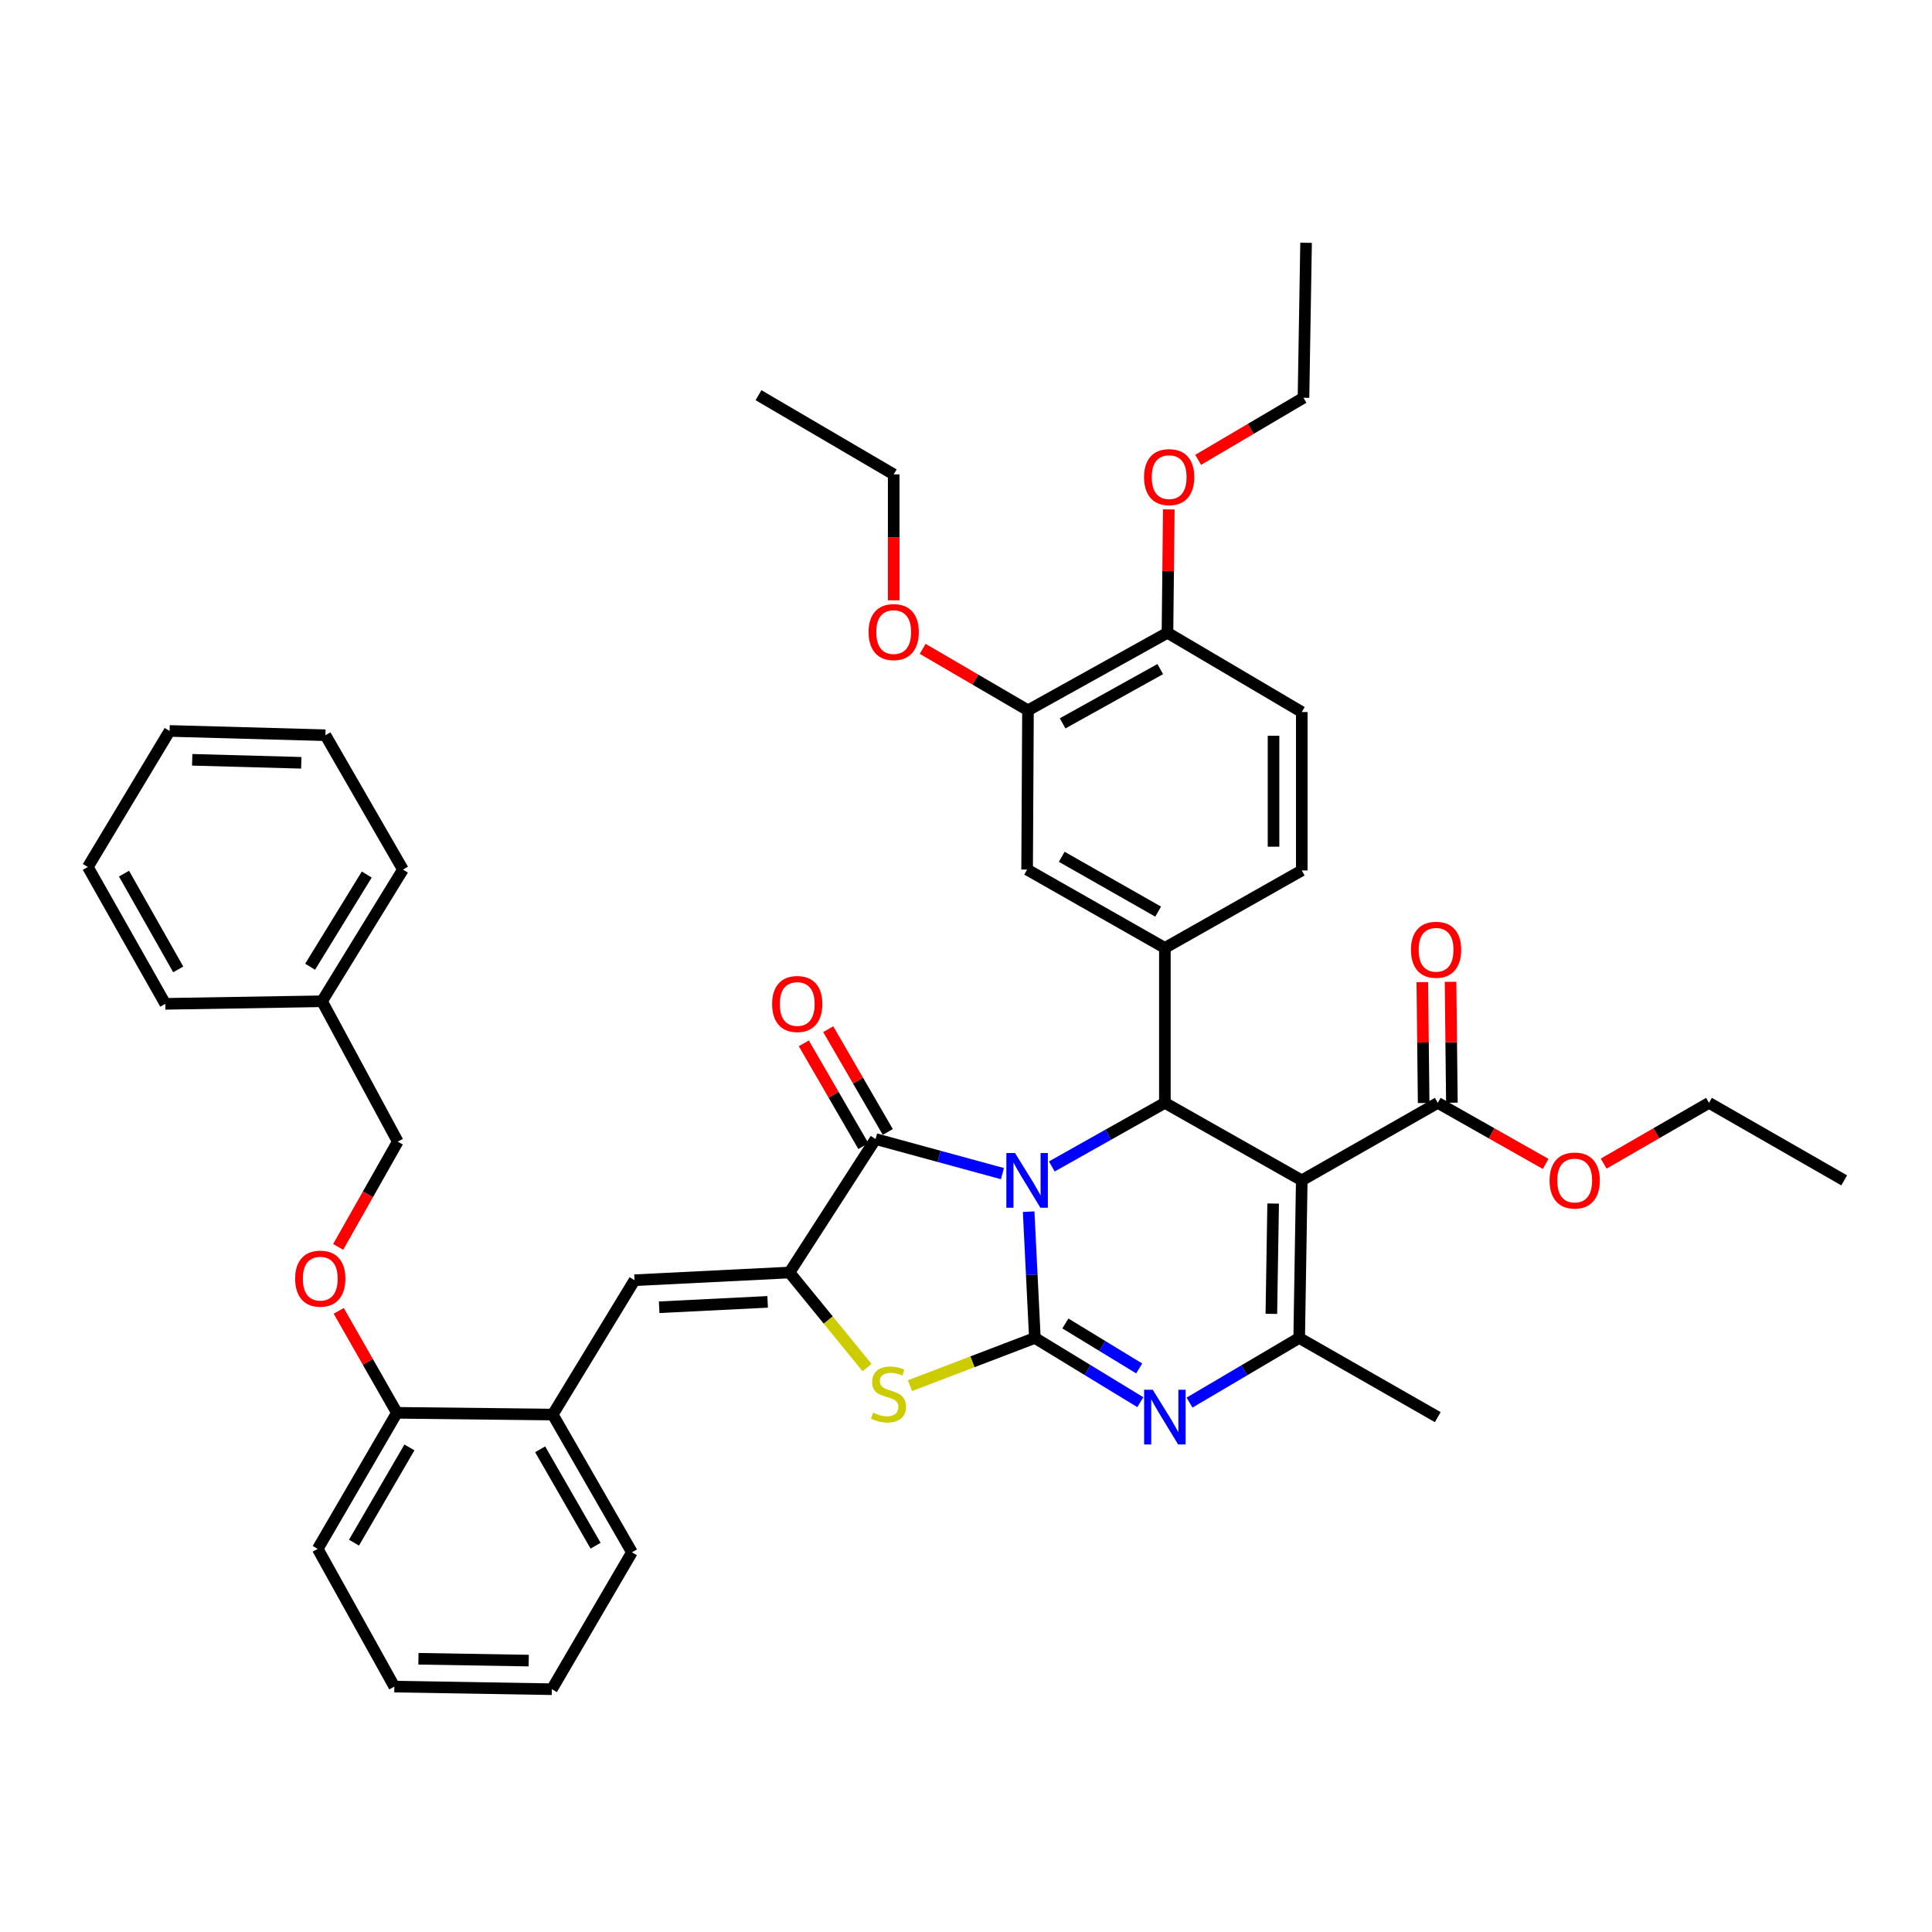 <?xml version='1.0' encoding='iso-8859-1'?>
<svg version='1.1' baseProfile='full'
              xmlns='http://www.w3.org/2000/svg'
                      xmlns:rdkit='http://www.rdkit.org/xml'
                      xmlns:xlink='http://www.w3.org/1999/xlink'
                  xml:space='preserve'
width='1000px' height='1000px' viewBox='0 0 1000 1000'>
<!-- END OF HEADER -->
<rect style='opacity:1.0;fill:#FFFFFF;stroke:none' width='1000' height='1000' x='0' y='0'> </rect>
<path class='bond-0' d='M 532.43,627.151 L 534.039,659.834' style='fill:none;fill-rule:evenodd;stroke:#0000FF;stroke-width:6px;stroke-linecap:butt;stroke-linejoin:miter;stroke-opacity:1' />
<path class='bond-0' d='M 534.039,659.834 L 535.649,692.516' style='fill:none;fill-rule:evenodd;stroke:#000000;stroke-width:6px;stroke-linecap:butt;stroke-linejoin:miter;stroke-opacity:1' />
<path class='bond-2' d='M 544.417,603.757 L 573.678,587.297' style='fill:none;fill-rule:evenodd;stroke:#0000FF;stroke-width:6px;stroke-linecap:butt;stroke-linejoin:miter;stroke-opacity:1' />
<path class='bond-2' d='M 573.678,587.297 L 602.938,570.836' style='fill:none;fill-rule:evenodd;stroke:#000000;stroke-width:6px;stroke-linecap:butt;stroke-linejoin:miter;stroke-opacity:1' />
<path class='bond-3' d='M 518.859,607.468 L 486.029,598.519' style='fill:none;fill-rule:evenodd;stroke:#0000FF;stroke-width:6px;stroke-linecap:butt;stroke-linejoin:miter;stroke-opacity:1' />
<path class='bond-3' d='M 486.029,598.519 L 453.198,589.57' style='fill:none;fill-rule:evenodd;stroke:#000000;stroke-width:6px;stroke-linecap:butt;stroke-linejoin:miter;stroke-opacity:1' />
<path class='bond-4' d='M 535.649,692.516 L 562.939,709.14' style='fill:none;fill-rule:evenodd;stroke:#000000;stroke-width:6px;stroke-linecap:butt;stroke-linejoin:miter;stroke-opacity:1' />
<path class='bond-4' d='M 562.939,709.14 L 590.229,725.764' style='fill:none;fill-rule:evenodd;stroke:#0000FF;stroke-width:6px;stroke-linecap:butt;stroke-linejoin:miter;stroke-opacity:1' />
<path class='bond-4' d='M 551.437,685.026 L 570.54,696.663' style='fill:none;fill-rule:evenodd;stroke:#000000;stroke-width:6px;stroke-linecap:butt;stroke-linejoin:miter;stroke-opacity:1' />
<path class='bond-4' d='M 570.54,696.663 L 589.643,708.299' style='fill:none;fill-rule:evenodd;stroke:#0000FF;stroke-width:6px;stroke-linecap:butt;stroke-linejoin:miter;stroke-opacity:1' />
<path class='bond-7' d='M 535.649,692.516 L 503.322,704.867' style='fill:none;fill-rule:evenodd;stroke:#000000;stroke-width:6px;stroke-linecap:butt;stroke-linejoin:miter;stroke-opacity:1' />
<path class='bond-7' d='M 503.322,704.867 L 470.994,717.217' style='fill:none;fill-rule:evenodd;stroke:#CCCC00;stroke-width:6px;stroke-linecap:butt;stroke-linejoin:miter;stroke-opacity:1' />
<path class='bond-1' d='M 673.791,610.95 L 602.938,570.836' style='fill:none;fill-rule:evenodd;stroke:#000000;stroke-width:6px;stroke-linecap:butt;stroke-linejoin:miter;stroke-opacity:1' />
<path class='bond-6' d='M 673.791,610.95 L 672.459,692.516' style='fill:none;fill-rule:evenodd;stroke:#000000;stroke-width:6px;stroke-linecap:butt;stroke-linejoin:miter;stroke-opacity:1' />
<path class='bond-6' d='M 658.982,622.946 L 658.051,680.043' style='fill:none;fill-rule:evenodd;stroke:#000000;stroke-width:6px;stroke-linecap:butt;stroke-linejoin:miter;stroke-opacity:1' />
<path class='bond-10' d='M 673.791,610.95 L 744.188,570.836' style='fill:none;fill-rule:evenodd;stroke:#000000;stroke-width:6px;stroke-linecap:butt;stroke-linejoin:miter;stroke-opacity:1' />
<path class='bond-8' d='M 602.938,570.836 L 602.938,490.641' style='fill:none;fill-rule:evenodd;stroke:#000000;stroke-width:6px;stroke-linecap:butt;stroke-linejoin:miter;stroke-opacity:1' />
<path class='bond-5' d='M 453.198,589.57 L 408.636,658.653' style='fill:none;fill-rule:evenodd;stroke:#000000;stroke-width:6px;stroke-linecap:butt;stroke-linejoin:miter;stroke-opacity:1' />
<path class='bond-14' d='M 459.519,585.907 L 444.105,559.306' style='fill:none;fill-rule:evenodd;stroke:#000000;stroke-width:6px;stroke-linecap:butt;stroke-linejoin:miter;stroke-opacity:1' />
<path class='bond-14' d='M 444.105,559.306 L 428.691,532.706' style='fill:none;fill-rule:evenodd;stroke:#FF0000;stroke-width:6px;stroke-linecap:butt;stroke-linejoin:miter;stroke-opacity:1' />
<path class='bond-14' d='M 446.877,593.232 L 431.464,566.632' style='fill:none;fill-rule:evenodd;stroke:#000000;stroke-width:6px;stroke-linecap:butt;stroke-linejoin:miter;stroke-opacity:1' />
<path class='bond-14' d='M 431.464,566.632 L 416.05,540.031' style='fill:none;fill-rule:evenodd;stroke:#FF0000;stroke-width:6px;stroke-linecap:butt;stroke-linejoin:miter;stroke-opacity:1' />
<path class='bond-43' d='M 615.696,725.984 L 644.078,709.25' style='fill:none;fill-rule:evenodd;stroke:#0000FF;stroke-width:6px;stroke-linecap:butt;stroke-linejoin:miter;stroke-opacity:1' />
<path class='bond-43' d='M 644.078,709.25 L 672.459,692.516' style='fill:none;fill-rule:evenodd;stroke:#000000;stroke-width:6px;stroke-linecap:butt;stroke-linejoin:miter;stroke-opacity:1' />
<path class='bond-9' d='M 408.636,658.653 L 328.425,662.638' style='fill:none;fill-rule:evenodd;stroke:#000000;stroke-width:6px;stroke-linecap:butt;stroke-linejoin:miter;stroke-opacity:1' />
<path class='bond-9' d='M 397.33,673.843 L 341.182,676.633' style='fill:none;fill-rule:evenodd;stroke:#000000;stroke-width:6px;stroke-linecap:butt;stroke-linejoin:miter;stroke-opacity:1' />
<path class='bond-42' d='M 408.636,658.653 L 428.708,683.251' style='fill:none;fill-rule:evenodd;stroke:#000000;stroke-width:6px;stroke-linecap:butt;stroke-linejoin:miter;stroke-opacity:1' />
<path class='bond-42' d='M 428.708,683.251 L 448.78,707.85' style='fill:none;fill-rule:evenodd;stroke:#CCCC00;stroke-width:6px;stroke-linecap:butt;stroke-linejoin:miter;stroke-opacity:1' />
<path class='bond-22' d='M 672.459,692.516 L 744.188,733.506' style='fill:none;fill-rule:evenodd;stroke:#000000;stroke-width:6px;stroke-linecap:butt;stroke-linejoin:miter;stroke-opacity:1' />
<path class='bond-11' d='M 602.938,490.641 L 531.631,450.089' style='fill:none;fill-rule:evenodd;stroke:#000000;stroke-width:6px;stroke-linecap:butt;stroke-linejoin:miter;stroke-opacity:1' />
<path class='bond-11' d='M 599.465,471.858 L 549.55,443.472' style='fill:none;fill-rule:evenodd;stroke:#000000;stroke-width:6px;stroke-linecap:butt;stroke-linejoin:miter;stroke-opacity:1' />
<path class='bond-15' d='M 602.938,490.641 L 673.791,450.544' style='fill:none;fill-rule:evenodd;stroke:#000000;stroke-width:6px;stroke-linecap:butt;stroke-linejoin:miter;stroke-opacity:1' />
<path class='bond-12' d='M 328.425,662.638 L 286.096,732.175' style='fill:none;fill-rule:evenodd;stroke:#000000;stroke-width:6px;stroke-linecap:butt;stroke-linejoin:miter;stroke-opacity:1' />
<path class='bond-19' d='M 751.493,570.755 L 751.147,539.468' style='fill:none;fill-rule:evenodd;stroke:#000000;stroke-width:6px;stroke-linecap:butt;stroke-linejoin:miter;stroke-opacity:1' />
<path class='bond-19' d='M 751.147,539.468 L 750.801,508.18' style='fill:none;fill-rule:evenodd;stroke:#FF0000;stroke-width:6px;stroke-linecap:butt;stroke-linejoin:miter;stroke-opacity:1' />
<path class='bond-19' d='M 736.884,570.917 L 736.538,539.629' style='fill:none;fill-rule:evenodd;stroke:#000000;stroke-width:6px;stroke-linecap:butt;stroke-linejoin:miter;stroke-opacity:1' />
<path class='bond-19' d='M 736.538,539.629 L 736.192,508.342' style='fill:none;fill-rule:evenodd;stroke:#FF0000;stroke-width:6px;stroke-linecap:butt;stroke-linejoin:miter;stroke-opacity:1' />
<path class='bond-21' d='M 744.188,570.836 L 772.105,586.637' style='fill:none;fill-rule:evenodd;stroke:#000000;stroke-width:6px;stroke-linecap:butt;stroke-linejoin:miter;stroke-opacity:1' />
<path class='bond-21' d='M 772.105,586.637 L 800.021,602.439' style='fill:none;fill-rule:evenodd;stroke:#FF0000;stroke-width:6px;stroke-linecap:butt;stroke-linejoin:miter;stroke-opacity:1' />
<path class='bond-13' d='M 531.631,450.089 L 532.086,367.654' style='fill:none;fill-rule:evenodd;stroke:#000000;stroke-width:6px;stroke-linecap:butt;stroke-linejoin:miter;stroke-opacity:1' />
<path class='bond-16' d='M 286.096,732.175 L 205.438,731.274' style='fill:none;fill-rule:evenodd;stroke:#000000;stroke-width:6px;stroke-linecap:butt;stroke-linejoin:miter;stroke-opacity:1' />
<path class='bond-27' d='M 286.096,732.175 L 327.086,803.466' style='fill:none;fill-rule:evenodd;stroke:#000000;stroke-width:6px;stroke-linecap:butt;stroke-linejoin:miter;stroke-opacity:1' />
<path class='bond-27' d='M 279.578,750.152 L 308.272,800.055' style='fill:none;fill-rule:evenodd;stroke:#000000;stroke-width:6px;stroke-linecap:butt;stroke-linejoin:miter;stroke-opacity:1' />
<path class='bond-24' d='M 532.086,367.654 L 504.836,351.748' style='fill:none;fill-rule:evenodd;stroke:#000000;stroke-width:6px;stroke-linecap:butt;stroke-linejoin:miter;stroke-opacity:1' />
<path class='bond-24' d='M 504.836,351.748 L 477.585,335.841' style='fill:none;fill-rule:evenodd;stroke:#FF0000;stroke-width:6px;stroke-linecap:butt;stroke-linejoin:miter;stroke-opacity:1' />
<path class='bond-44' d='M 532.086,367.654 L 604.278,327.532' style='fill:none;fill-rule:evenodd;stroke:#000000;stroke-width:6px;stroke-linecap:butt;stroke-linejoin:miter;stroke-opacity:1' />
<path class='bond-44' d='M 550.012,374.407 L 600.546,346.321' style='fill:none;fill-rule:evenodd;stroke:#000000;stroke-width:6px;stroke-linecap:butt;stroke-linejoin:miter;stroke-opacity:1' />
<path class='bond-20' d='M 673.791,450.544 L 673.791,368.539' style='fill:none;fill-rule:evenodd;stroke:#000000;stroke-width:6px;stroke-linecap:butt;stroke-linejoin:miter;stroke-opacity:1' />
<path class='bond-20' d='M 659.18,438.243 L 659.18,380.84' style='fill:none;fill-rule:evenodd;stroke:#000000;stroke-width:6px;stroke-linecap:butt;stroke-linejoin:miter;stroke-opacity:1' />
<path class='bond-18' d='M 205.438,731.274 L 190.386,704.89' style='fill:none;fill-rule:evenodd;stroke:#000000;stroke-width:6px;stroke-linecap:butt;stroke-linejoin:miter;stroke-opacity:1' />
<path class='bond-18' d='M 190.386,704.89 L 175.334,678.506' style='fill:none;fill-rule:evenodd;stroke:#FF0000;stroke-width:6px;stroke-linecap:butt;stroke-linejoin:miter;stroke-opacity:1' />
<path class='bond-28' d='M 205.438,731.274 L 164.448,801.688' style='fill:none;fill-rule:evenodd;stroke:#000000;stroke-width:6px;stroke-linecap:butt;stroke-linejoin:miter;stroke-opacity:1' />
<path class='bond-28' d='M 211.917,749.187 L 183.223,798.477' style='fill:none;fill-rule:evenodd;stroke:#000000;stroke-width:6px;stroke-linecap:butt;stroke-linejoin:miter;stroke-opacity:1' />
<path class='bond-17' d='M 604.278,327.532 L 673.791,368.539' style='fill:none;fill-rule:evenodd;stroke:#000000;stroke-width:6px;stroke-linecap:butt;stroke-linejoin:miter;stroke-opacity:1' />
<path class='bond-25' d='M 604.278,327.532 L 604.625,295.592' style='fill:none;fill-rule:evenodd;stroke:#000000;stroke-width:6px;stroke-linecap:butt;stroke-linejoin:miter;stroke-opacity:1' />
<path class='bond-25' d='M 604.625,295.592 L 604.972,263.652' style='fill:none;fill-rule:evenodd;stroke:#FF0000;stroke-width:6px;stroke-linecap:butt;stroke-linejoin:miter;stroke-opacity:1' />
<path class='bond-23' d='M 175.033,645.39 L 190.459,618.15' style='fill:none;fill-rule:evenodd;stroke:#FF0000;stroke-width:6px;stroke-linecap:butt;stroke-linejoin:miter;stroke-opacity:1' />
<path class='bond-23' d='M 190.459,618.15 L 205.885,590.909' style='fill:none;fill-rule:evenodd;stroke:#000000;stroke-width:6px;stroke-linecap:butt;stroke-linejoin:miter;stroke-opacity:1' />
<path class='bond-29' d='M 830.063,602.29 L 857.317,586.563' style='fill:none;fill-rule:evenodd;stroke:#FF0000;stroke-width:6px;stroke-linecap:butt;stroke-linejoin:miter;stroke-opacity:1' />
<path class='bond-29' d='M 857.317,586.563 L 884.57,570.836' style='fill:none;fill-rule:evenodd;stroke:#000000;stroke-width:6px;stroke-linecap:butt;stroke-linejoin:miter;stroke-opacity:1' />
<path class='bond-26' d='M 205.885,590.909 L 166.68,518.255' style='fill:none;fill-rule:evenodd;stroke:#000000;stroke-width:6px;stroke-linecap:butt;stroke-linejoin:miter;stroke-opacity:1' />
<path class='bond-30' d='M 462.573,310.72 L 462.573,278.132' style='fill:none;fill-rule:evenodd;stroke:#FF0000;stroke-width:6px;stroke-linecap:butt;stroke-linejoin:miter;stroke-opacity:1' />
<path class='bond-30' d='M 462.573,278.132 L 462.573,245.544' style='fill:none;fill-rule:evenodd;stroke:#000000;stroke-width:6px;stroke-linecap:butt;stroke-linejoin:miter;stroke-opacity:1' />
<path class='bond-31' d='M 620.172,238.021 L 647.428,221.953' style='fill:none;fill-rule:evenodd;stroke:#FF0000;stroke-width:6px;stroke-linecap:butt;stroke-linejoin:miter;stroke-opacity:1' />
<path class='bond-31' d='M 647.428,221.953 L 674.683,205.885' style='fill:none;fill-rule:evenodd;stroke:#000000;stroke-width:6px;stroke-linecap:butt;stroke-linejoin:miter;stroke-opacity:1' />
<path class='bond-32' d='M 166.68,518.255 L 208.563,450.089' style='fill:none;fill-rule:evenodd;stroke:#000000;stroke-width:6px;stroke-linecap:butt;stroke-linejoin:miter;stroke-opacity:1' />
<path class='bond-32' d='M 160.514,500.381 L 189.832,452.665' style='fill:none;fill-rule:evenodd;stroke:#000000;stroke-width:6px;stroke-linecap:butt;stroke-linejoin:miter;stroke-opacity:1' />
<path class='bond-33' d='M 166.68,518.255 L 85.552,519.586' style='fill:none;fill-rule:evenodd;stroke:#000000;stroke-width:6px;stroke-linecap:butt;stroke-linejoin:miter;stroke-opacity:1' />
<path class='bond-37' d='M 327.086,803.466 L 285.657,874.334' style='fill:none;fill-rule:evenodd;stroke:#000000;stroke-width:6px;stroke-linecap:butt;stroke-linejoin:miter;stroke-opacity:1' />
<path class='bond-45' d='M 164.448,801.688 L 204.107,872.979' style='fill:none;fill-rule:evenodd;stroke:#000000;stroke-width:6px;stroke-linecap:butt;stroke-linejoin:miter;stroke-opacity:1' />
<path class='bond-35' d='M 884.57,570.836 L 954.545,610.95' style='fill:none;fill-rule:evenodd;stroke:#000000;stroke-width:6px;stroke-linecap:butt;stroke-linejoin:miter;stroke-opacity:1' />
<path class='bond-34' d='M 462.573,245.544 L 392.597,204.545' style='fill:none;fill-rule:evenodd;stroke:#000000;stroke-width:6px;stroke-linecap:butt;stroke-linejoin:miter;stroke-opacity:1' />
<path class='bond-36' d='M 674.683,205.885 L 676.023,125.666' style='fill:none;fill-rule:evenodd;stroke:#000000;stroke-width:6px;stroke-linecap:butt;stroke-linejoin:miter;stroke-opacity:1' />
<path class='bond-40' d='M 208.563,450.089 L 168.442,380.552' style='fill:none;fill-rule:evenodd;stroke:#000000;stroke-width:6px;stroke-linecap:butt;stroke-linejoin:miter;stroke-opacity:1' />
<path class='bond-39' d='M 85.552,519.586 L 45.455,448.75' style='fill:none;fill-rule:evenodd;stroke:#000000;stroke-width:6px;stroke-linecap:butt;stroke-linejoin:miter;stroke-opacity:1' />
<path class='bond-39' d='M 92.252,501.763 L 64.184,452.178' style='fill:none;fill-rule:evenodd;stroke:#000000;stroke-width:6px;stroke-linecap:butt;stroke-linejoin:miter;stroke-opacity:1' />
<path class='bond-38' d='M 285.657,874.334 L 204.107,872.979' style='fill:none;fill-rule:evenodd;stroke:#000000;stroke-width:6px;stroke-linecap:butt;stroke-linejoin:miter;stroke-opacity:1' />
<path class='bond-38' d='M 273.668,859.523 L 216.583,858.574' style='fill:none;fill-rule:evenodd;stroke:#000000;stroke-width:6px;stroke-linecap:butt;stroke-linejoin:miter;stroke-opacity:1' />
<path class='bond-41' d='M 45.455,448.75 L 87.784,378.336' style='fill:none;fill-rule:evenodd;stroke:#000000;stroke-width:6px;stroke-linecap:butt;stroke-linejoin:miter;stroke-opacity:1' />
<path class='bond-46' d='M 168.442,380.552 L 87.784,378.336' style='fill:none;fill-rule:evenodd;stroke:#000000;stroke-width:6px;stroke-linecap:butt;stroke-linejoin:miter;stroke-opacity:1' />
<path class='bond-46' d='M 155.942,394.824 L 99.481,393.273' style='fill:none;fill-rule:evenodd;stroke:#000000;stroke-width:6px;stroke-linecap:butt;stroke-linejoin:miter;stroke-opacity:1' />
<path  class='atom-0' d='M 525.371 596.79
L 534.651 611.79
Q 535.571 613.27, 537.051 615.95
Q 538.531 618.63, 538.611 618.79
L 538.611 596.79
L 542.371 596.79
L 542.371 625.11
L 538.491 625.11
L 528.531 608.71
Q 527.371 606.79, 526.131 604.59
Q 524.931 602.39, 524.571 601.71
L 524.571 625.11
L 520.891 625.11
L 520.891 596.79
L 525.371 596.79
' fill='#0000FF'/>
<path  class='atom-5' d='M 596.678 719.346
L 605.958 734.346
Q 606.878 735.826, 608.358 738.506
Q 609.838 741.186, 609.918 741.346
L 609.918 719.346
L 613.678 719.346
L 613.678 747.666
L 609.798 747.666
L 599.838 731.266
Q 598.678 729.346, 597.438 727.146
Q 596.238 724.946, 595.878 724.266
L 595.878 747.666
L 592.198 747.666
L 592.198 719.346
L 596.678 719.346
' fill='#0000FF'/>
<path  class='atom-8' d='M 451.886 731.181
Q 452.206 731.301, 453.526 731.861
Q 454.846 732.421, 456.286 732.781
Q 457.766 733.101, 459.206 733.101
Q 461.886 733.101, 463.446 731.821
Q 465.006 730.501, 465.006 728.221
Q 465.006 726.661, 464.206 725.701
Q 463.446 724.741, 462.246 724.221
Q 461.046 723.701, 459.046 723.101
Q 456.526 722.341, 455.006 721.621
Q 453.526 720.901, 452.446 719.381
Q 451.406 717.861, 451.406 715.301
Q 451.406 711.741, 453.806 709.541
Q 456.246 707.341, 461.046 707.341
Q 464.326 707.341, 468.046 708.901
L 467.126 711.981
Q 463.726 710.581, 461.166 710.581
Q 458.406 710.581, 456.886 711.741
Q 455.366 712.861, 455.406 714.821
Q 455.406 716.341, 456.166 717.261
Q 456.966 718.181, 458.086 718.701
Q 459.246 719.221, 461.166 719.821
Q 463.726 720.621, 465.246 721.421
Q 466.766 722.221, 467.846 723.861
Q 468.966 725.461, 468.966 728.221
Q 468.966 732.141, 466.326 734.261
Q 463.726 736.341, 459.366 736.341
Q 456.846 736.341, 454.926 735.781
Q 453.046 735.261, 450.806 734.341
L 451.886 731.181
' fill='#CCCC00'/>
<path  class='atom-15' d='M 399.646 519.666
Q 399.646 512.866, 403.006 509.066
Q 406.366 505.266, 412.646 505.266
Q 418.926 505.266, 422.286 509.066
Q 425.646 512.866, 425.646 519.666
Q 425.646 526.546, 422.246 530.466
Q 418.846 534.346, 412.646 534.346
Q 406.406 534.346, 403.006 530.466
Q 399.646 526.586, 399.646 519.666
M 412.646 531.146
Q 416.966 531.146, 419.286 528.266
Q 421.646 525.346, 421.646 519.666
Q 421.646 514.106, 419.286 511.306
Q 416.966 508.466, 412.646 508.466
Q 408.326 508.466, 405.966 511.266
Q 403.646 514.066, 403.646 519.666
Q 403.646 525.386, 405.966 528.266
Q 408.326 531.146, 412.646 531.146
' fill='#FF0000'/>
<path  class='atom-19' d='M 152.771 661.825
Q 152.771 655.025, 156.131 651.225
Q 159.491 647.425, 165.771 647.425
Q 172.051 647.425, 175.411 651.225
Q 178.771 655.025, 178.771 661.825
Q 178.771 668.705, 175.371 672.625
Q 171.971 676.505, 165.771 676.505
Q 159.531 676.505, 156.131 672.625
Q 152.771 668.745, 152.771 661.825
M 165.771 673.305
Q 170.091 673.305, 172.411 670.425
Q 174.771 667.505, 174.771 661.825
Q 174.771 656.265, 172.411 653.465
Q 170.091 650.625, 165.771 650.625
Q 161.451 650.625, 159.091 653.425
Q 156.771 656.225, 156.771 661.825
Q 156.771 667.545, 159.091 670.425
Q 161.451 673.305, 165.771 673.305
' fill='#FF0000'/>
<path  class='atom-20' d='M 730.312 491.598
Q 730.312 484.798, 733.672 480.998
Q 737.032 477.198, 743.312 477.198
Q 749.592 477.198, 752.952 480.998
Q 756.312 484.798, 756.312 491.598
Q 756.312 498.478, 752.912 502.398
Q 749.512 506.278, 743.312 506.278
Q 737.072 506.278, 733.672 502.398
Q 730.312 498.518, 730.312 491.598
M 743.312 503.078
Q 747.632 503.078, 749.952 500.198
Q 752.312 497.278, 752.312 491.598
Q 752.312 486.038, 749.952 483.238
Q 747.632 480.398, 743.312 480.398
Q 738.992 480.398, 736.632 483.198
Q 734.312 485.998, 734.312 491.598
Q 734.312 497.318, 736.632 500.198
Q 738.992 503.078, 743.312 503.078
' fill='#FF0000'/>
<path  class='atom-22' d='M 802.057 611.03
Q 802.057 604.23, 805.417 600.43
Q 808.777 596.63, 815.057 596.63
Q 821.337 596.63, 824.697 600.43
Q 828.057 604.23, 828.057 611.03
Q 828.057 617.91, 824.657 621.83
Q 821.257 625.71, 815.057 625.71
Q 808.817 625.71, 805.417 621.83
Q 802.057 617.95, 802.057 611.03
M 815.057 622.51
Q 819.377 622.51, 821.697 619.63
Q 824.057 616.71, 824.057 611.03
Q 824.057 605.47, 821.697 602.67
Q 819.377 599.83, 815.057 599.83
Q 810.737 599.83, 808.377 602.63
Q 806.057 605.43, 806.057 611.03
Q 806.057 616.75, 808.377 619.63
Q 810.737 622.51, 815.057 622.51
' fill='#FF0000'/>
<path  class='atom-25' d='M 449.573 327.158
Q 449.573 320.358, 452.933 316.558
Q 456.293 312.758, 462.573 312.758
Q 468.853 312.758, 472.213 316.558
Q 475.573 320.358, 475.573 327.158
Q 475.573 334.038, 472.173 337.958
Q 468.773 341.838, 462.573 341.838
Q 456.333 341.838, 452.933 337.958
Q 449.573 334.078, 449.573 327.158
M 462.573 338.638
Q 466.893 338.638, 469.213 335.758
Q 471.573 332.838, 471.573 327.158
Q 471.573 321.598, 469.213 318.798
Q 466.893 315.958, 462.573 315.958
Q 458.253 315.958, 455.893 318.758
Q 453.573 321.558, 453.573 327.158
Q 453.573 332.878, 455.893 335.758
Q 458.253 338.638, 462.573 338.638
' fill='#FF0000'/>
<path  class='atom-26' d='M 592.154 246.955
Q 592.154 240.155, 595.514 236.355
Q 598.874 232.555, 605.154 232.555
Q 611.434 232.555, 614.794 236.355
Q 618.154 240.155, 618.154 246.955
Q 618.154 253.835, 614.754 257.755
Q 611.354 261.635, 605.154 261.635
Q 598.914 261.635, 595.514 257.755
Q 592.154 253.875, 592.154 246.955
M 605.154 258.435
Q 609.474 258.435, 611.794 255.555
Q 614.154 252.635, 614.154 246.955
Q 614.154 241.395, 611.794 238.595
Q 609.474 235.755, 605.154 235.755
Q 600.834 235.755, 598.474 238.555
Q 596.154 241.355, 596.154 246.955
Q 596.154 252.675, 598.474 255.555
Q 600.834 258.435, 605.154 258.435
' fill='#FF0000'/>
</svg>
